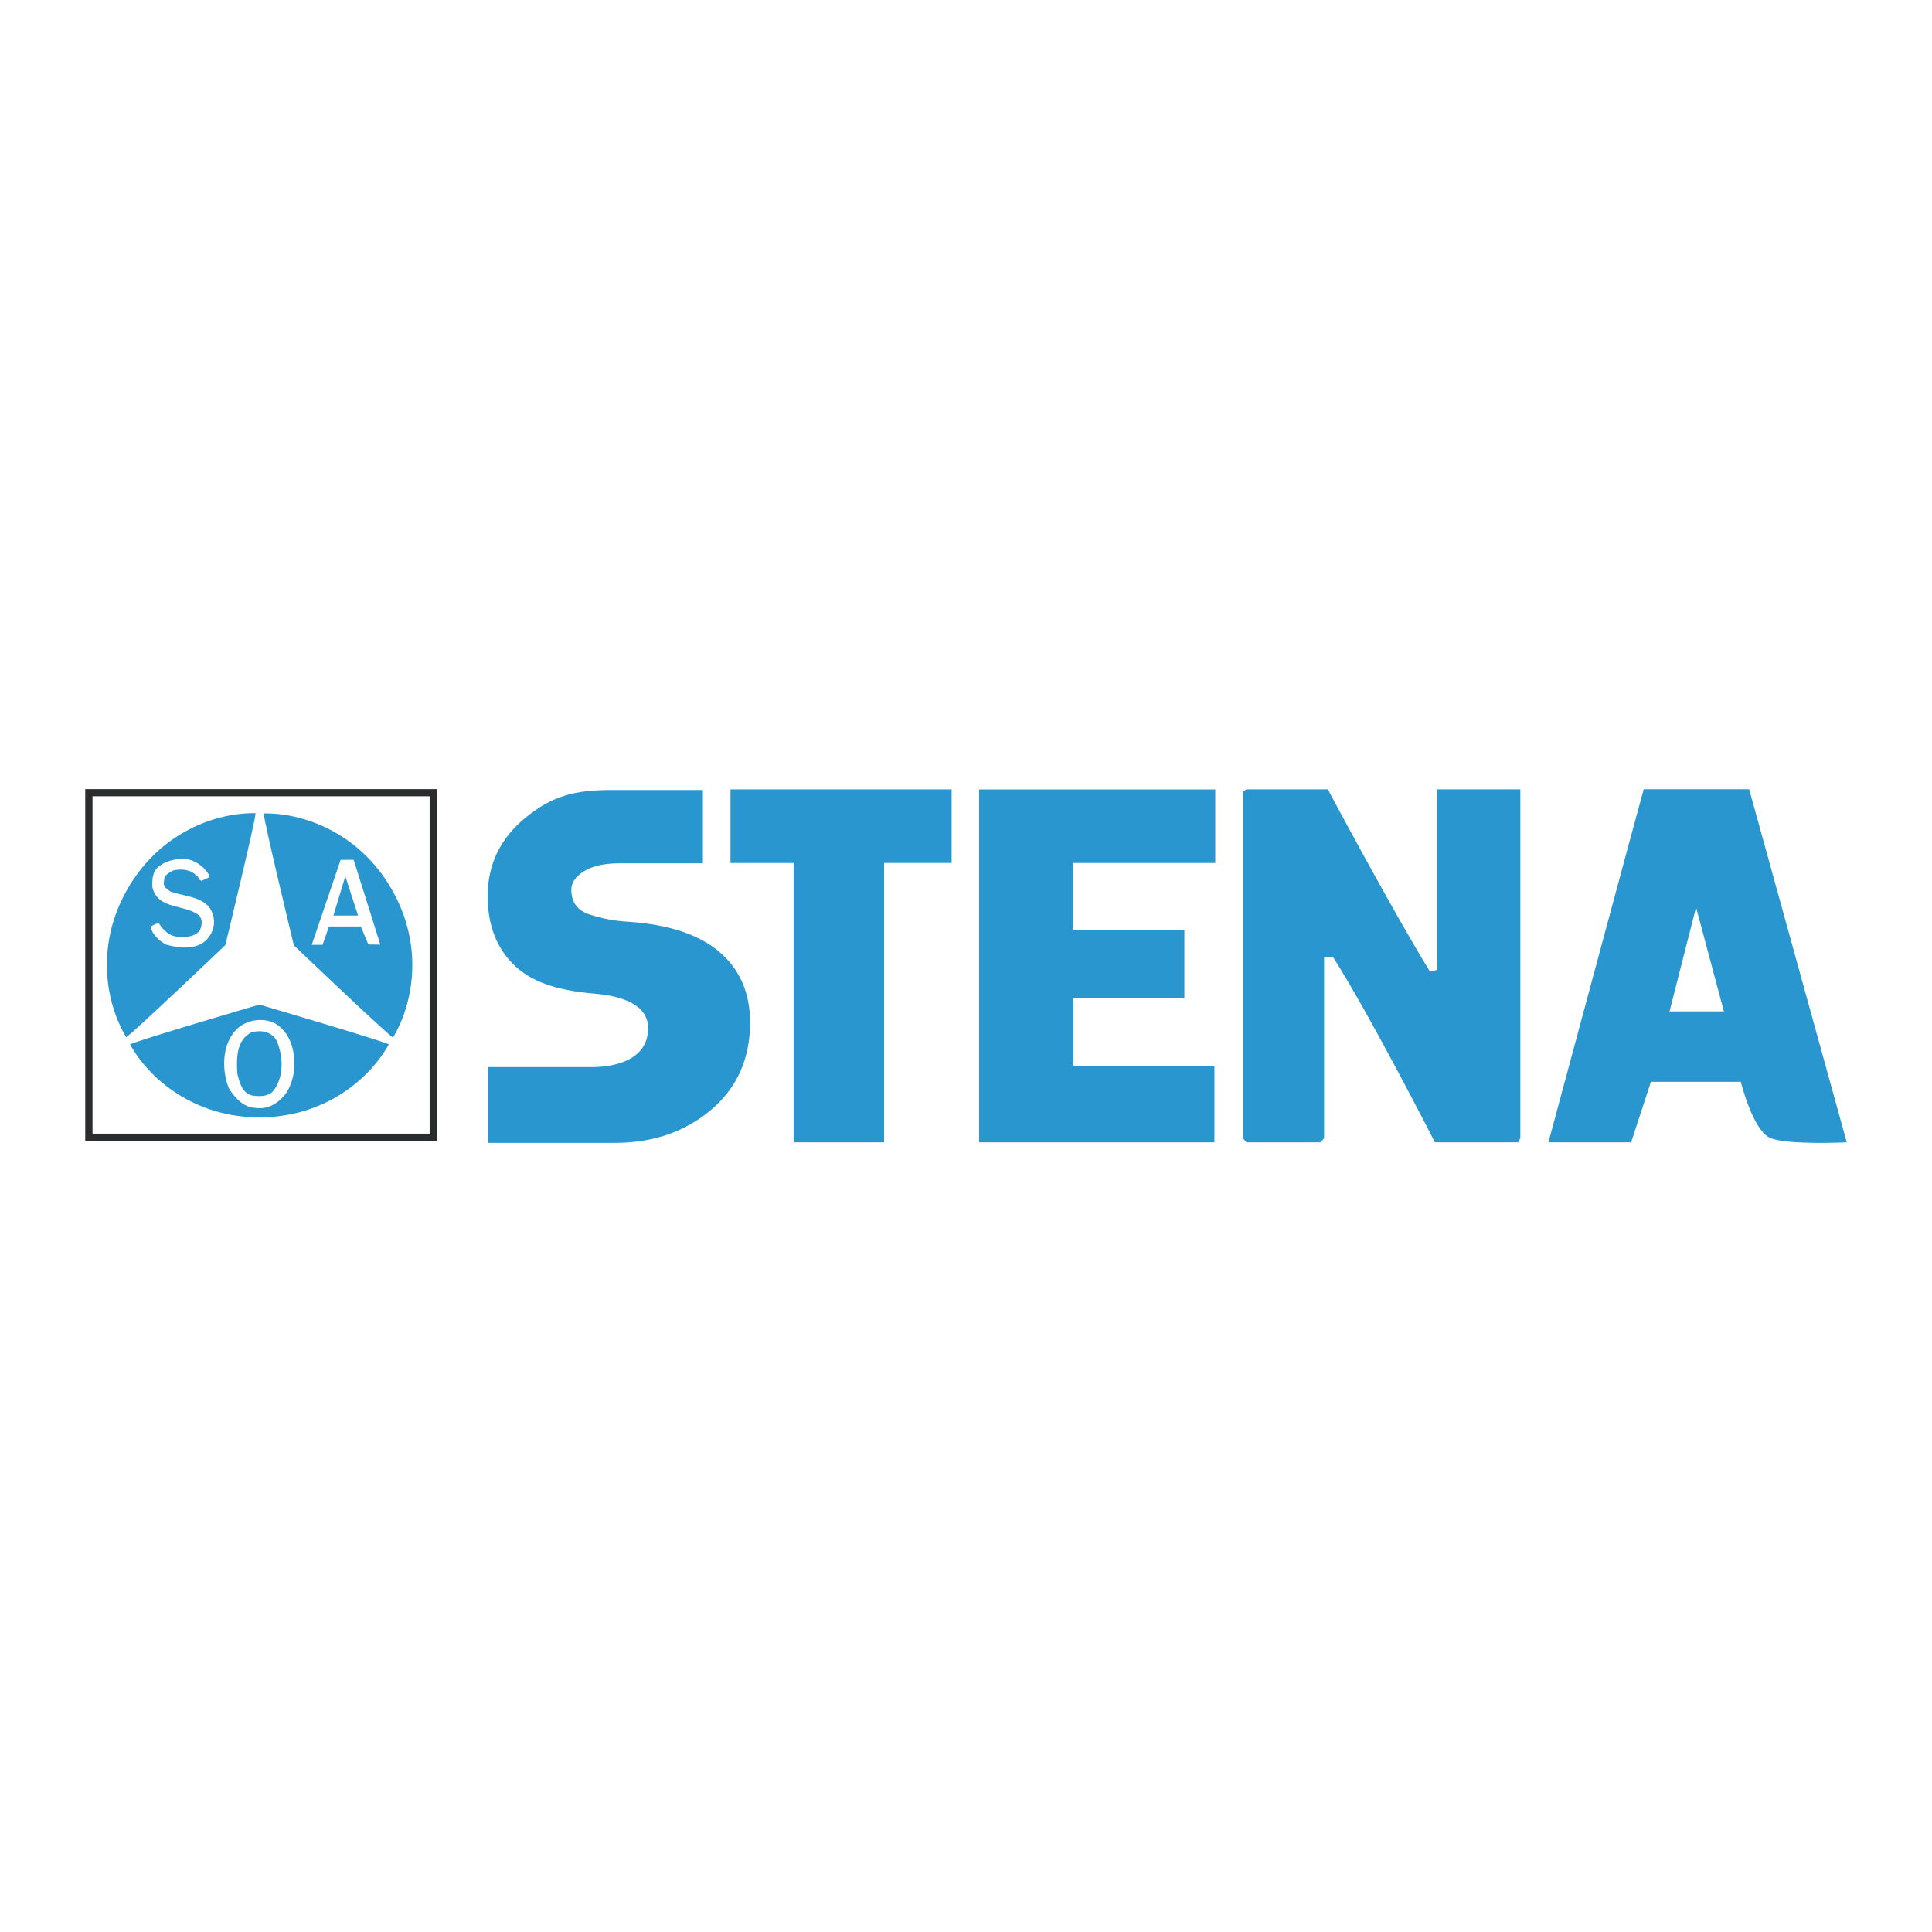 <svg xmlns="http://www.w3.org/2000/svg" width="2500" height="2500" viewBox="0 0 192.756 192.756"><g fill-rule="evenodd" clip-rule="evenodd"><path fill="#fff" d="M0 0h192.756v192.756H0V0z"/><path fill="#2a2d2d" d="M8.504 78.732h35.103v35.101H8.504V78.732z"/><path fill="#fff" d="M9.229 79.446h33.636v33.657H9.229V79.446z"/><path fill="#2996d0" d="M94.946 78.758v7.34H88.21v27.87h-9.02V86.101h-6.309v-7.343h22.065zM132.477 78.751s6.494 12.188 10.145 18.104c.299.072.754-.094.754-.094V78.75h8.307v34.829l-.217.391h-8.303s-6.459-12.663-10.178-18.504h-.879v18.1l-.361.402h-7.377l-.363-.402V78.964l.363-.213h8.109zM25.88 111.479c6.443 0 10.947-3.756 12.913-7.282-.712-.388-12.913-3.969-12.913-3.969s-12.197 3.581-12.909 3.969c1.967 3.527 6.463 7.282 12.909 7.282zM12.738 88.667c-3.224 5.583-2.219 11.354-.15 14.817.692-.424 9.896-9.193 9.896-9.193s2.997-12.352 3.016-13.16c-4.034-.064-9.538 1.953-12.762 7.536zM39.064 88.699c-3.22-5.584-8.718-7.604-12.751-7.544.019.81 3.005 13.164 3.005 13.164s9.2 8.773 9.893 9.2c2.072-3.467 3.077-9.238-.147-14.82z"/><path d="M28.601 103.22c1.075 1.639 1.023 4.373-.134 5.956-.768.96-1.829 1.575-3.104 1.345-1.091-.078-1.922-.999-2.48-1.85-.213-.464-.311-.819-.424-1.444-.115-.623-.431-3.276 1.441-4.796.984-.732 2.502-.905 3.607-.293.42.255.822.64 1.094 1.082zm-3.504-.229c-1.526.768-1.501 2.56-1.426 4.1.208.872.501 2.041 1.557 2.218.712.094 1.483.094 1.986-.407 1.153-1.385 1.059-3.524.384-5.081-.54-.929-1.578-1.082-2.501-.83zM20.897 87.353c-.024.326-.422.269-.616.461-.464.209-.372-.327-.692-.461-.58-.618-1.506-.694-2.319-.502-.304.171-.671.347-.859.692-.04.426-.176.655.094 1.021l.461.366c1.539.597 3.892.459 4.332 2.543.174.769-.058 1.504-.503 2.078-.997 1.272-2.827 1.081-4.209.697-.696-.367-1.412-1.004-1.563-1.813.289-.097.559-.381.867-.269.38.637 1.037 1.215 1.775 1.29.785.058 1.689.077 2.246-.595.251-.464.332-1.099-.039-1.525-1.46-1.171-4.118-.517-4.674-2.831-.023-.635 0-1.384.457-1.885.833-.771 1.931-1.002 3.063-.89.911.197 1.697.791 2.179 1.623zM35.283 85.782s1.832 5.805 2.66 8.466l-1.194-.018-.75-1.795H32.82l-.644 1.833h-1.073l2.882-8.478 1.298-.008zm-.831 1.642l-1.19 3.921h2.464l-1.274-3.921z" fill="#fff"/><path d="M173.645 107.935h-8.932l-1.975 6.035h-8.252s9.488-35.23 9.508-35.23h10.52l9.738 35.229s-5.809.283-7.592-.413c-1.781-.706-2.992-5.669-2.992-5.669l-.023.048zm-7.075-7.03h5.422l-2.775-10.38-2.647 10.38zM121.246 86.102h-14.197v6.678h11.117v6.828h-11.072v6.727h14.068v7.633H97.691V78.765h23.555v7.337zM74.836 102.012c0 3.607-1.293 6.508-3.874 8.701-2.588 2.197-5.785 3.309-9.597 3.309h-12.64v-7.558h10.39c1.419 0 5.548-.335 5.548-3.896 0-2.457-2.89-3.211-5.224-3.418-4.176-.349-6.584-1.298-8.261-2.977-1.681-1.686-2.522-3.94-2.522-6.768 0-3.197 1.288-5.83 3.867-7.898 2.571-2.069 4.755-2.689 8.518-2.689h9.088v7.314h-8.288c-1.518 0-2.712.262-3.563.786-.854.526-1.277 1.141-1.277 1.842 0 1.25.602 2.077 1.812 2.475 1.208.403 2.481.644 3.813.726 4.056.264 7.11 1.269 9.146 3.012 2.045 1.738 3.064 4.087 3.064 7.039z" fill="#2996d0"/></g></svg>